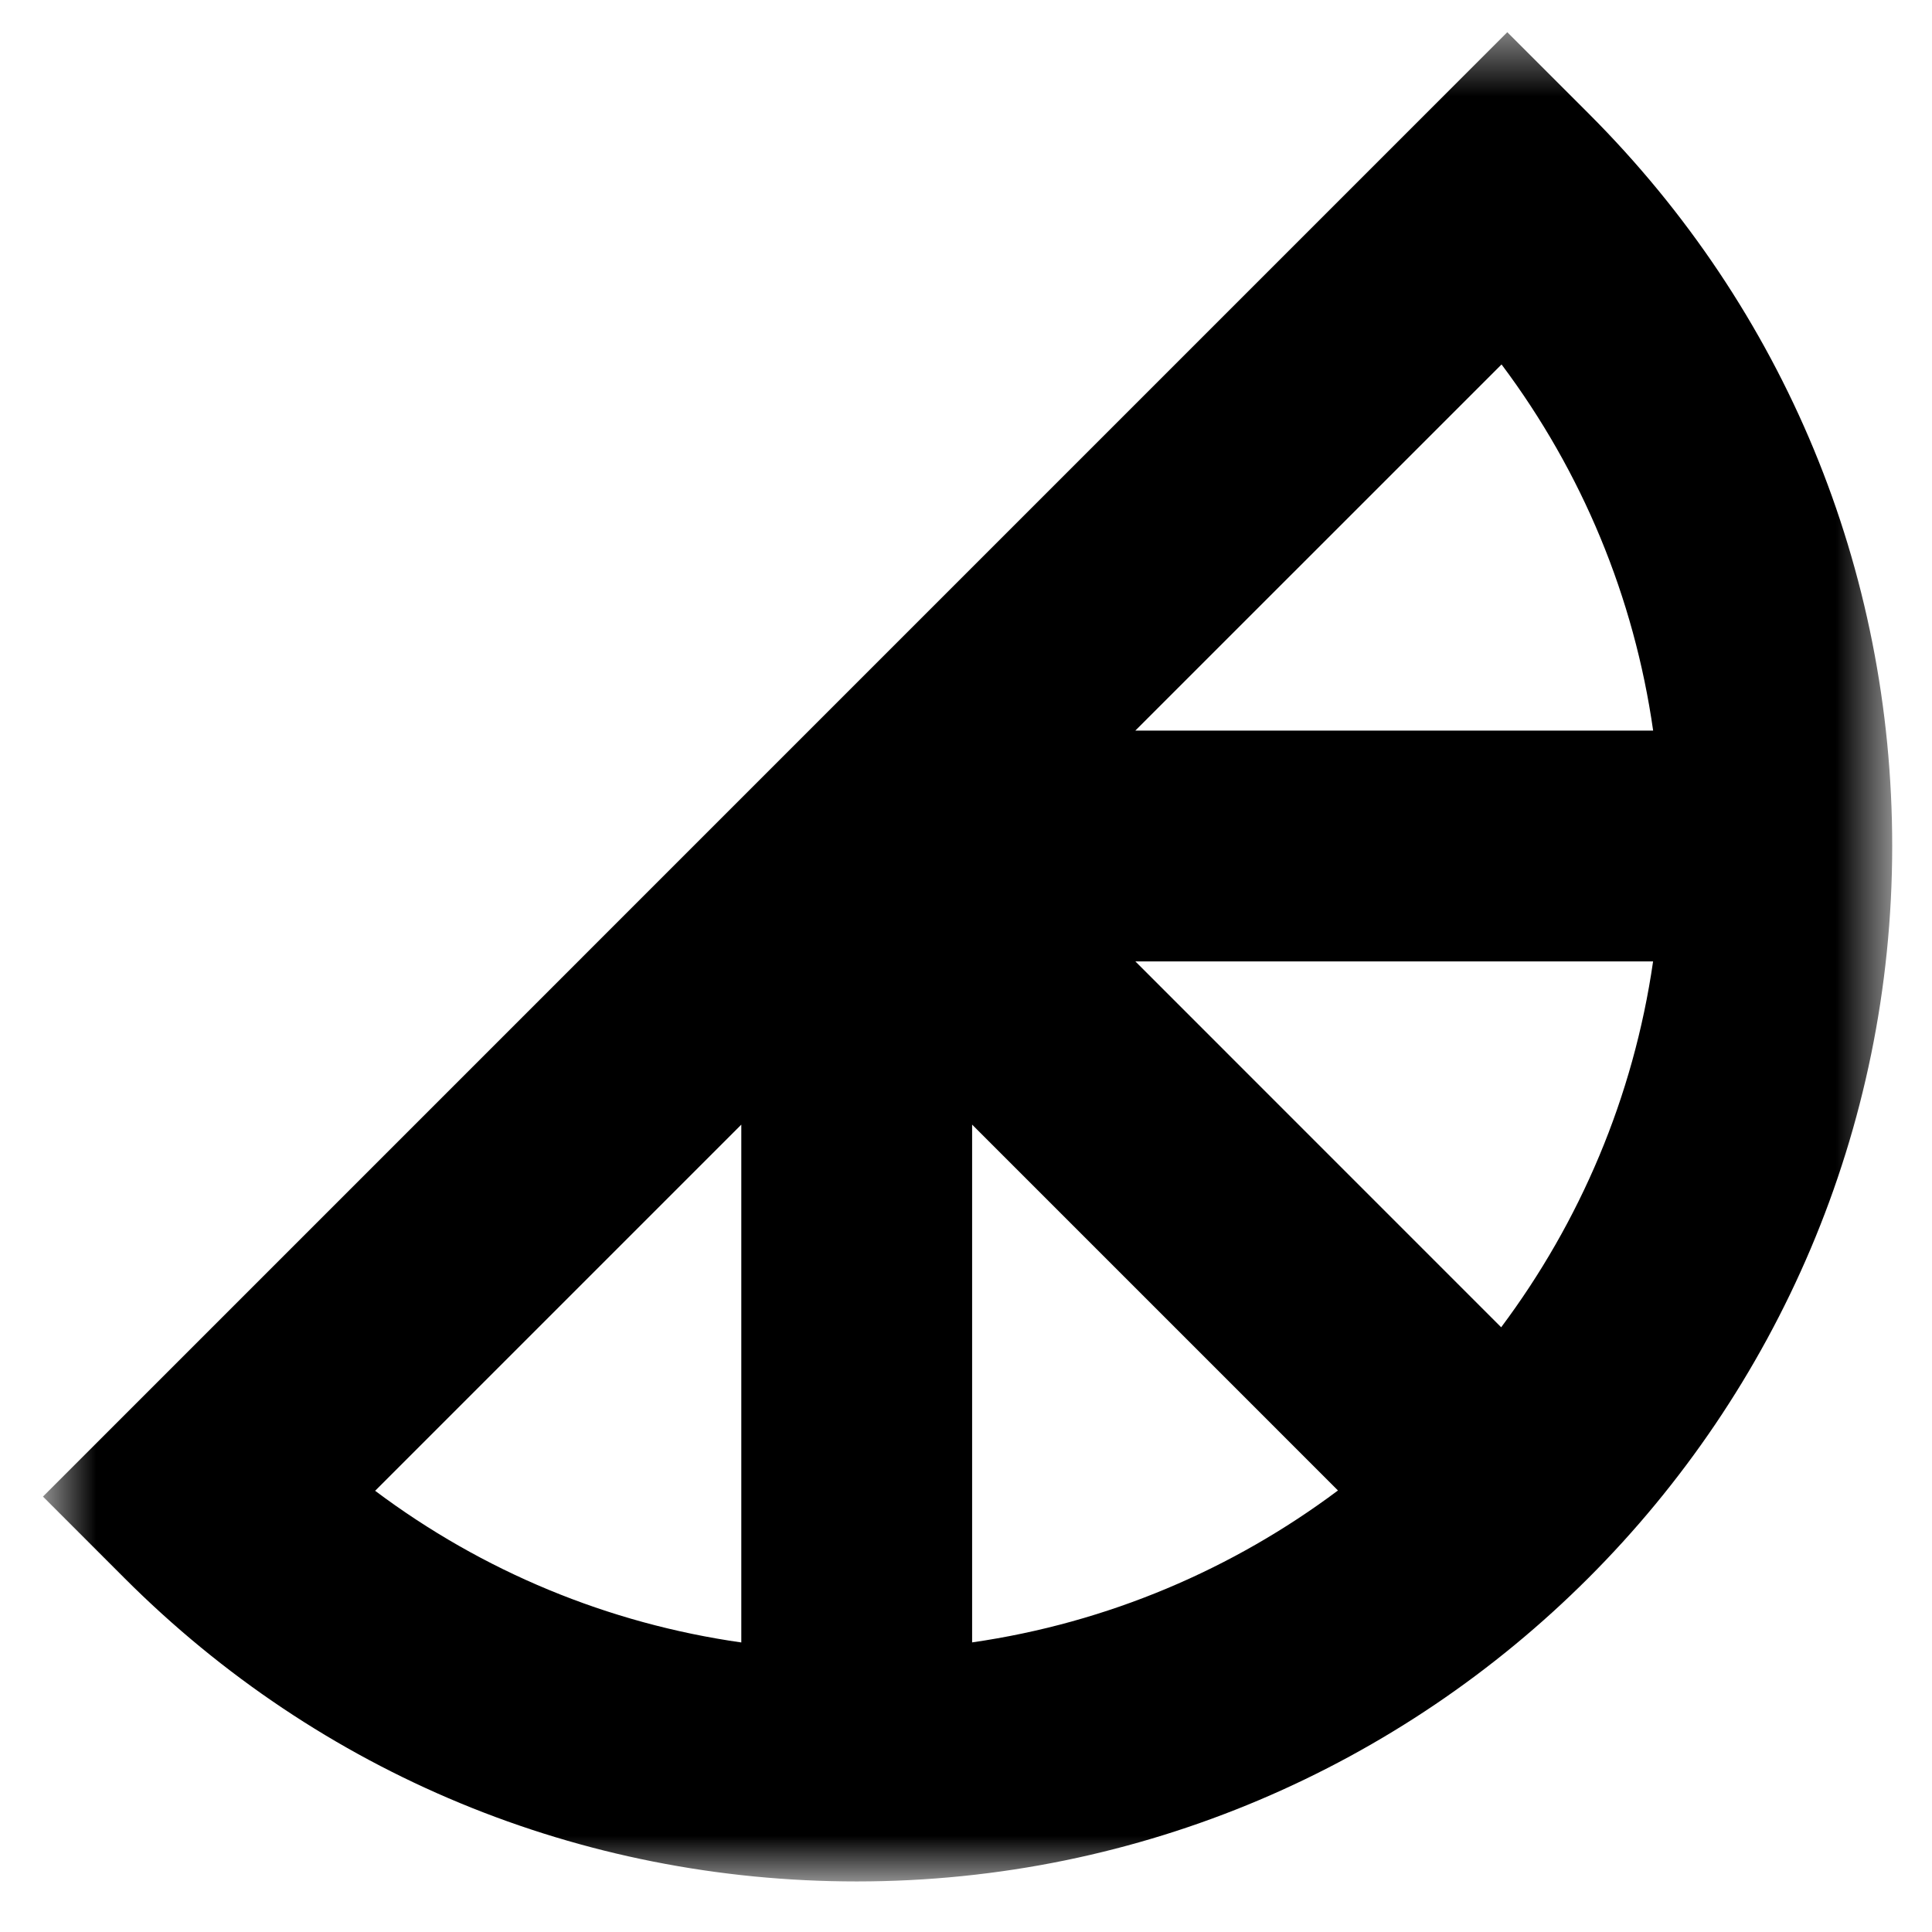 <svg width="30" height="30" viewBox="0 0 30 30" fill="none" xmlns="http://www.w3.org/2000/svg">
<mask id="mask0_58_35597" style="mask-type:luminance" maskUnits="userSpaceOnUse" x="0" y="0" width="30" height="30">
<path fill-rule="evenodd" clip-rule="evenodd" d="M0.667 0.5H29.382V29.215H0.667V0.5Z" fill="white"/>
</mask>
<g mask="url(#mask0_58_35597)">
<path fill-rule="evenodd" clip-rule="evenodd" d="M23.31 20.61L17.63 14.929H25.669C25.365 17.037 24.532 18.977 23.31 20.61ZM15.095 25.503V17.463L20.776 23.144C19.143 24.366 17.204 25.199 15.095 25.503ZM23.316 5.659C24.569 7.331 25.375 9.276 25.67 11.345H17.629L23.316 5.659ZM11.511 25.504C9.442 25.209 7.497 24.403 5.825 23.149L11.511 17.463V25.504ZM24.672 1.767L23.405 0.5L0.667 23.239L1.934 24.506C4.97 27.543 9.008 29.215 13.303 29.215C22.169 29.215 29.382 22.002 29.382 13.137C29.382 8.842 27.709 4.804 24.672 1.767Z" fill="black"/>
</g>
</svg>
